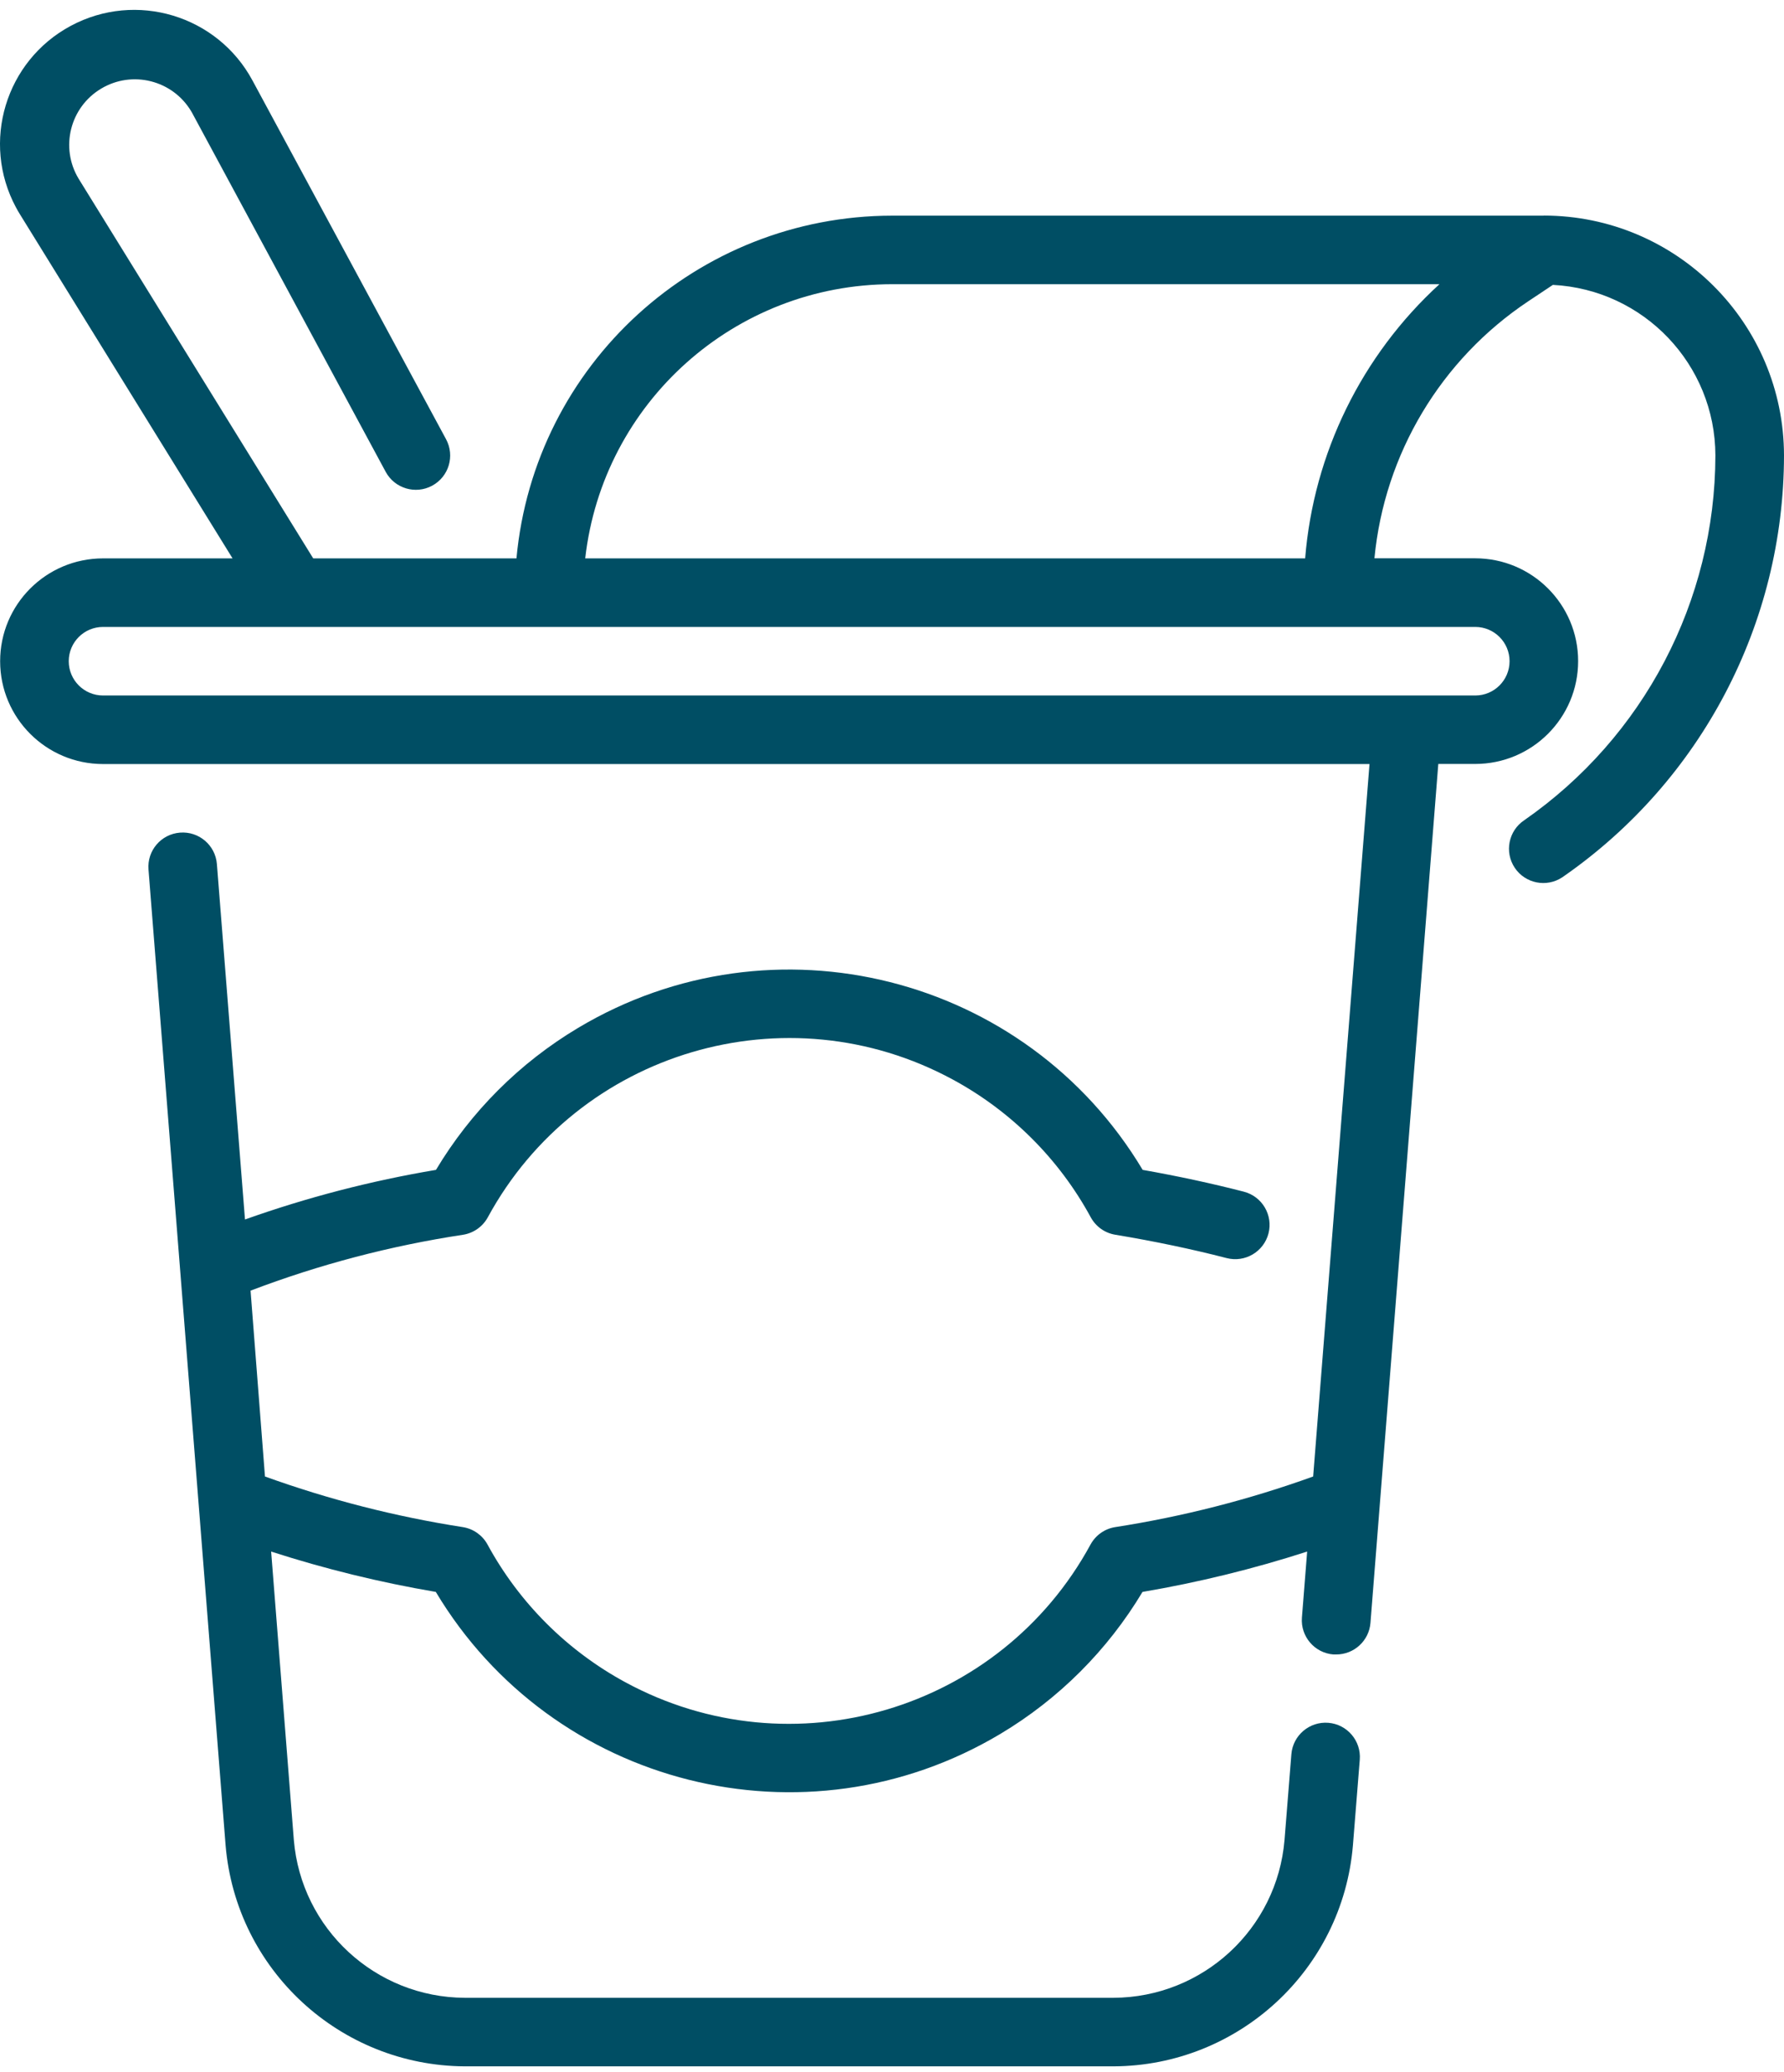 <svg xmlns="http://www.w3.org/2000/svg" width="118" height="137" viewBox="0 0 118 137" fill="none"><g clip-path="url(#clip0_679_3146)"><path d="M102.117 14.261H59.005C46.108 14.278 35.344 24.098 34.161 36.926H20.717L5.194 11.808C3.963 9.754 4.632 7.09 6.691 5.861C8.747 4.631 11.414 5.3 12.645 7.357C12.667 7.396 12.693 7.436 12.713 7.476L25.51 31.201C26.106 32.303 27.482 32.714 28.585 32.119C29.688 31.524 30.099 30.149 29.504 29.047L16.703 5.328C14.383 1.013 9 -0.607 4.68 1.71C0.36 4.028 -1.262 9.405 1.058 13.72C1.143 13.879 1.234 14.037 1.33 14.19L15.382 36.926H6.816C3.055 36.926 0.009 39.969 0.009 43.726C0.009 47.483 3.058 50.526 6.816 50.526H90.584L86.857 97.641C82.606 99.174 78.218 100.296 73.751 100.99C73.061 101.103 72.466 101.528 72.131 102.14C66.152 113.141 52.379 117.221 41.365 111.249C37.508 109.158 34.34 105.993 32.246 102.14C31.912 101.528 31.313 101.103 30.624 100.99C26.16 100.296 21.775 99.174 17.526 97.641L16.573 85.351C21.117 83.62 25.834 82.382 30.641 81.653C31.33 81.54 31.929 81.115 32.264 80.503C38.242 69.502 52.016 65.422 63.029 71.395C66.887 73.486 70.055 76.65 72.148 80.503C72.483 81.115 73.078 81.54 73.768 81.653C76.346 82.081 78.822 82.6 81.136 83.198C82.35 83.509 83.587 82.781 83.902 81.569C84.214 80.356 83.485 79.121 82.271 78.806C80.152 78.259 77.906 77.775 75.58 77.364C67.865 64.47 51.145 60.266 38.237 67.975C34.374 70.281 31.146 73.508 28.837 77.364C24.537 78.087 20.311 79.183 16.204 80.645L14.346 57.141C14.247 55.892 13.155 54.962 11.904 55.062C10.653 55.161 9.723 56.251 9.822 57.501L14.922 122.034C15.614 130.262 22.478 136.6 30.743 136.648H73.651C81.922 136.611 88.797 130.268 89.487 122.034L89.94 116.368C90.04 115.119 89.106 114.028 87.859 113.929C86.611 113.83 85.516 114.762 85.416 116.008L84.963 121.675C84.472 127.556 79.562 132.089 73.651 132.115H30.743C24.835 132.089 19.925 127.556 19.435 121.675L17.934 102.605C21.497 103.755 25.136 104.645 28.826 105.274C36.541 118.167 53.261 122.372 66.169 114.663C70.032 112.356 73.26 109.129 75.569 105.274C79.259 104.647 82.898 103.755 86.46 102.605L86.114 106.971C86.015 108.217 86.948 109.311 88.196 109.41H88.378C89.563 109.413 90.553 108.503 90.647 107.322L95.134 50.52H97.576C101.334 50.52 104.383 47.474 104.383 43.72C104.383 39.966 101.334 36.921 97.576 36.921H90.91C91.571 30.014 95.307 23.772 101.087 19.922L102.712 18.84C108.728 19.148 113.451 24.104 113.462 30.121C113.445 39.743 108.725 48.749 100.818 54.243C99.777 54.937 99.496 56.345 100.191 57.388C100.886 58.427 102.295 58.708 103.339 58.014C103.365 57.997 103.39 57.98 103.416 57.96C112.54 51.619 117.986 41.224 118 30.121C117.989 21.364 110.884 14.267 102.117 14.255V14.261ZM99.848 43.726C99.848 44.978 98.832 45.993 97.579 45.993H6.816C5.562 45.993 4.547 44.978 4.547 43.726C4.547 42.474 5.562 41.459 6.816 41.459H97.579C98.832 41.459 99.848 42.474 99.848 43.726ZM86.327 36.926H38.708C39.876 26.608 48.609 18.806 59.005 18.794H95.21C90.062 23.5 86.888 29.98 86.327 36.926Z" fill="#004E64"></path></g><defs><clipPath id="clip0_679_3146"><rect width="118" height="136" fill="white" transform="translate(0 0.654)"></rect></clipPath></defs></svg>